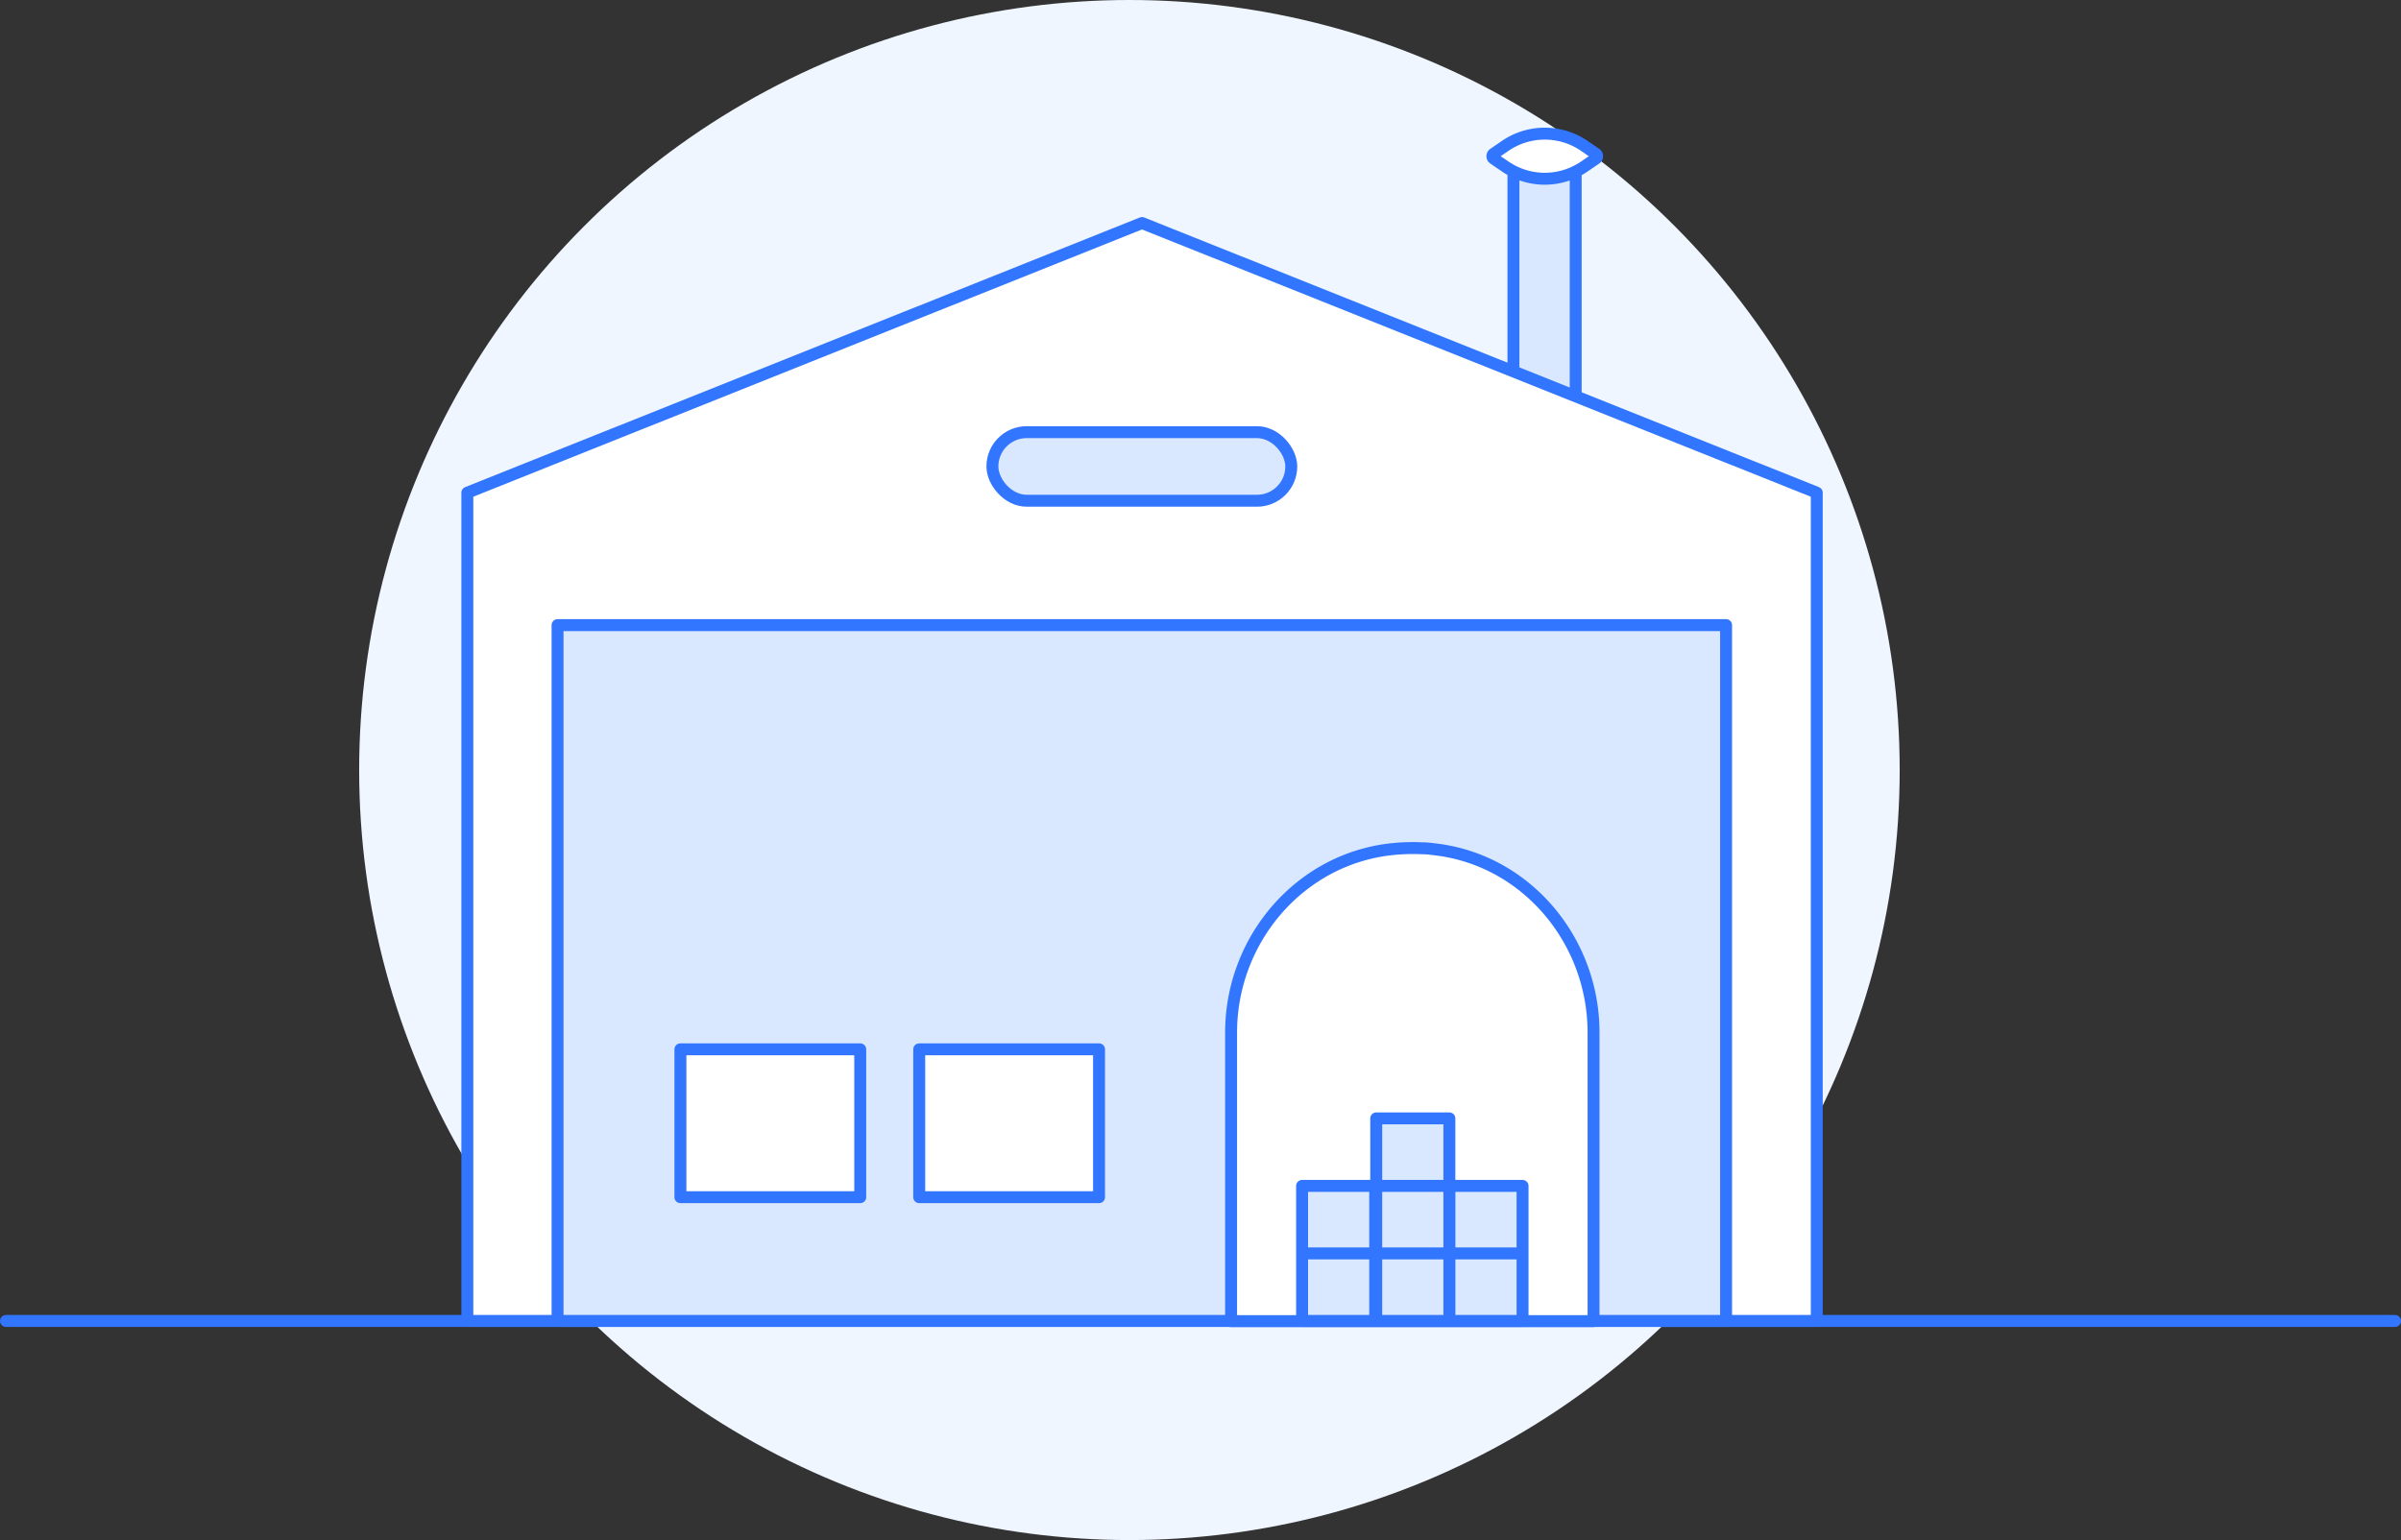 <svg xmlns="http://www.w3.org/2000/svg" viewBox="0 0 402.17 258.04"><rect x="0" y="0" width="402.17" height="258.04" fill="#333333" stroke="none"/><g data-name="Layer 2"><g data-name="Layer 1"><path fill="#fff" stroke="#3276ff" stroke-linecap="round" stroke-linejoin="round" stroke-width="2" d="M401.17 221.33H1"/><circle cx="189.18" cy="129.02" r="129.02" fill="#f0f6ff"/><path fill="#d9e8ff" stroke="#3276ff" stroke-linecap="round" stroke-linejoin="round" stroke-width="2" d="M253.5 27.5h10.43v51.32H253.5z"/><path fill="#fff" stroke="#3276ff" stroke-linecap="round" stroke-linejoin="round" stroke-width="2" d="M304.31 82.55L191.29 37.37 78.28 82.55v138.78h226.03V82.55z"/><path fill="#d9e8ff" stroke="#3276ff" stroke-linecap="round" stroke-linejoin="round" stroke-width="2" d="M93.39 104.74h195.73v116.59H93.39z"/><path d="M266.92 173v48.36h-60.71V173c0-15.55 11.48-29.08 26.94-30.72a32.69 32.69 0 015-.15q.92 0 1.84.14c15.45 1.58 26.93 15.15 26.93 30.73z" fill="#fff" stroke="#3276ff" stroke-linecap="round" stroke-linejoin="round" stroke-width="2"/><path fill="#d9e8ff" stroke="#3276ff" stroke-linecap="round" stroke-linejoin="round" stroke-width="2" d="M218.1 210.02h12.25v11.31H218.1zm0-11.32h12.25v11.31H218.1zm12.42 11.32h12.25v11.31h-12.25zm0-11.32h12.25v11.31h-12.25zm12.26 11.32h12.25v11.31h-12.25zm0-11.32h12.25v11.31h-12.25zm-12.26-11.31h12.25v11.31h-12.25z"/><rect x="166.23" y="72.41" width="50.06" height="11.49" rx="5.74" ry="5.74" fill="#d9e8ff" stroke="#3276ff" stroke-linecap="round" stroke-linejoin="round" stroke-width="2"/><path fill="#fff" stroke="#3276ff" stroke-linecap="round" stroke-linejoin="round" stroke-width="2" d="M113.97 175.82h30.12v24.77h-30.12zm40 0h30.12v24.77h-30.12zM267.3 26.58l-2 1.37a11.74 11.74 0 01-13.1 0l-2-1.37a.49.49 0 010-.82l2-1.37a11.74 11.74 0 0113.1 0l2 1.37a.49.49 0 010 .82z"/></g></g></svg>